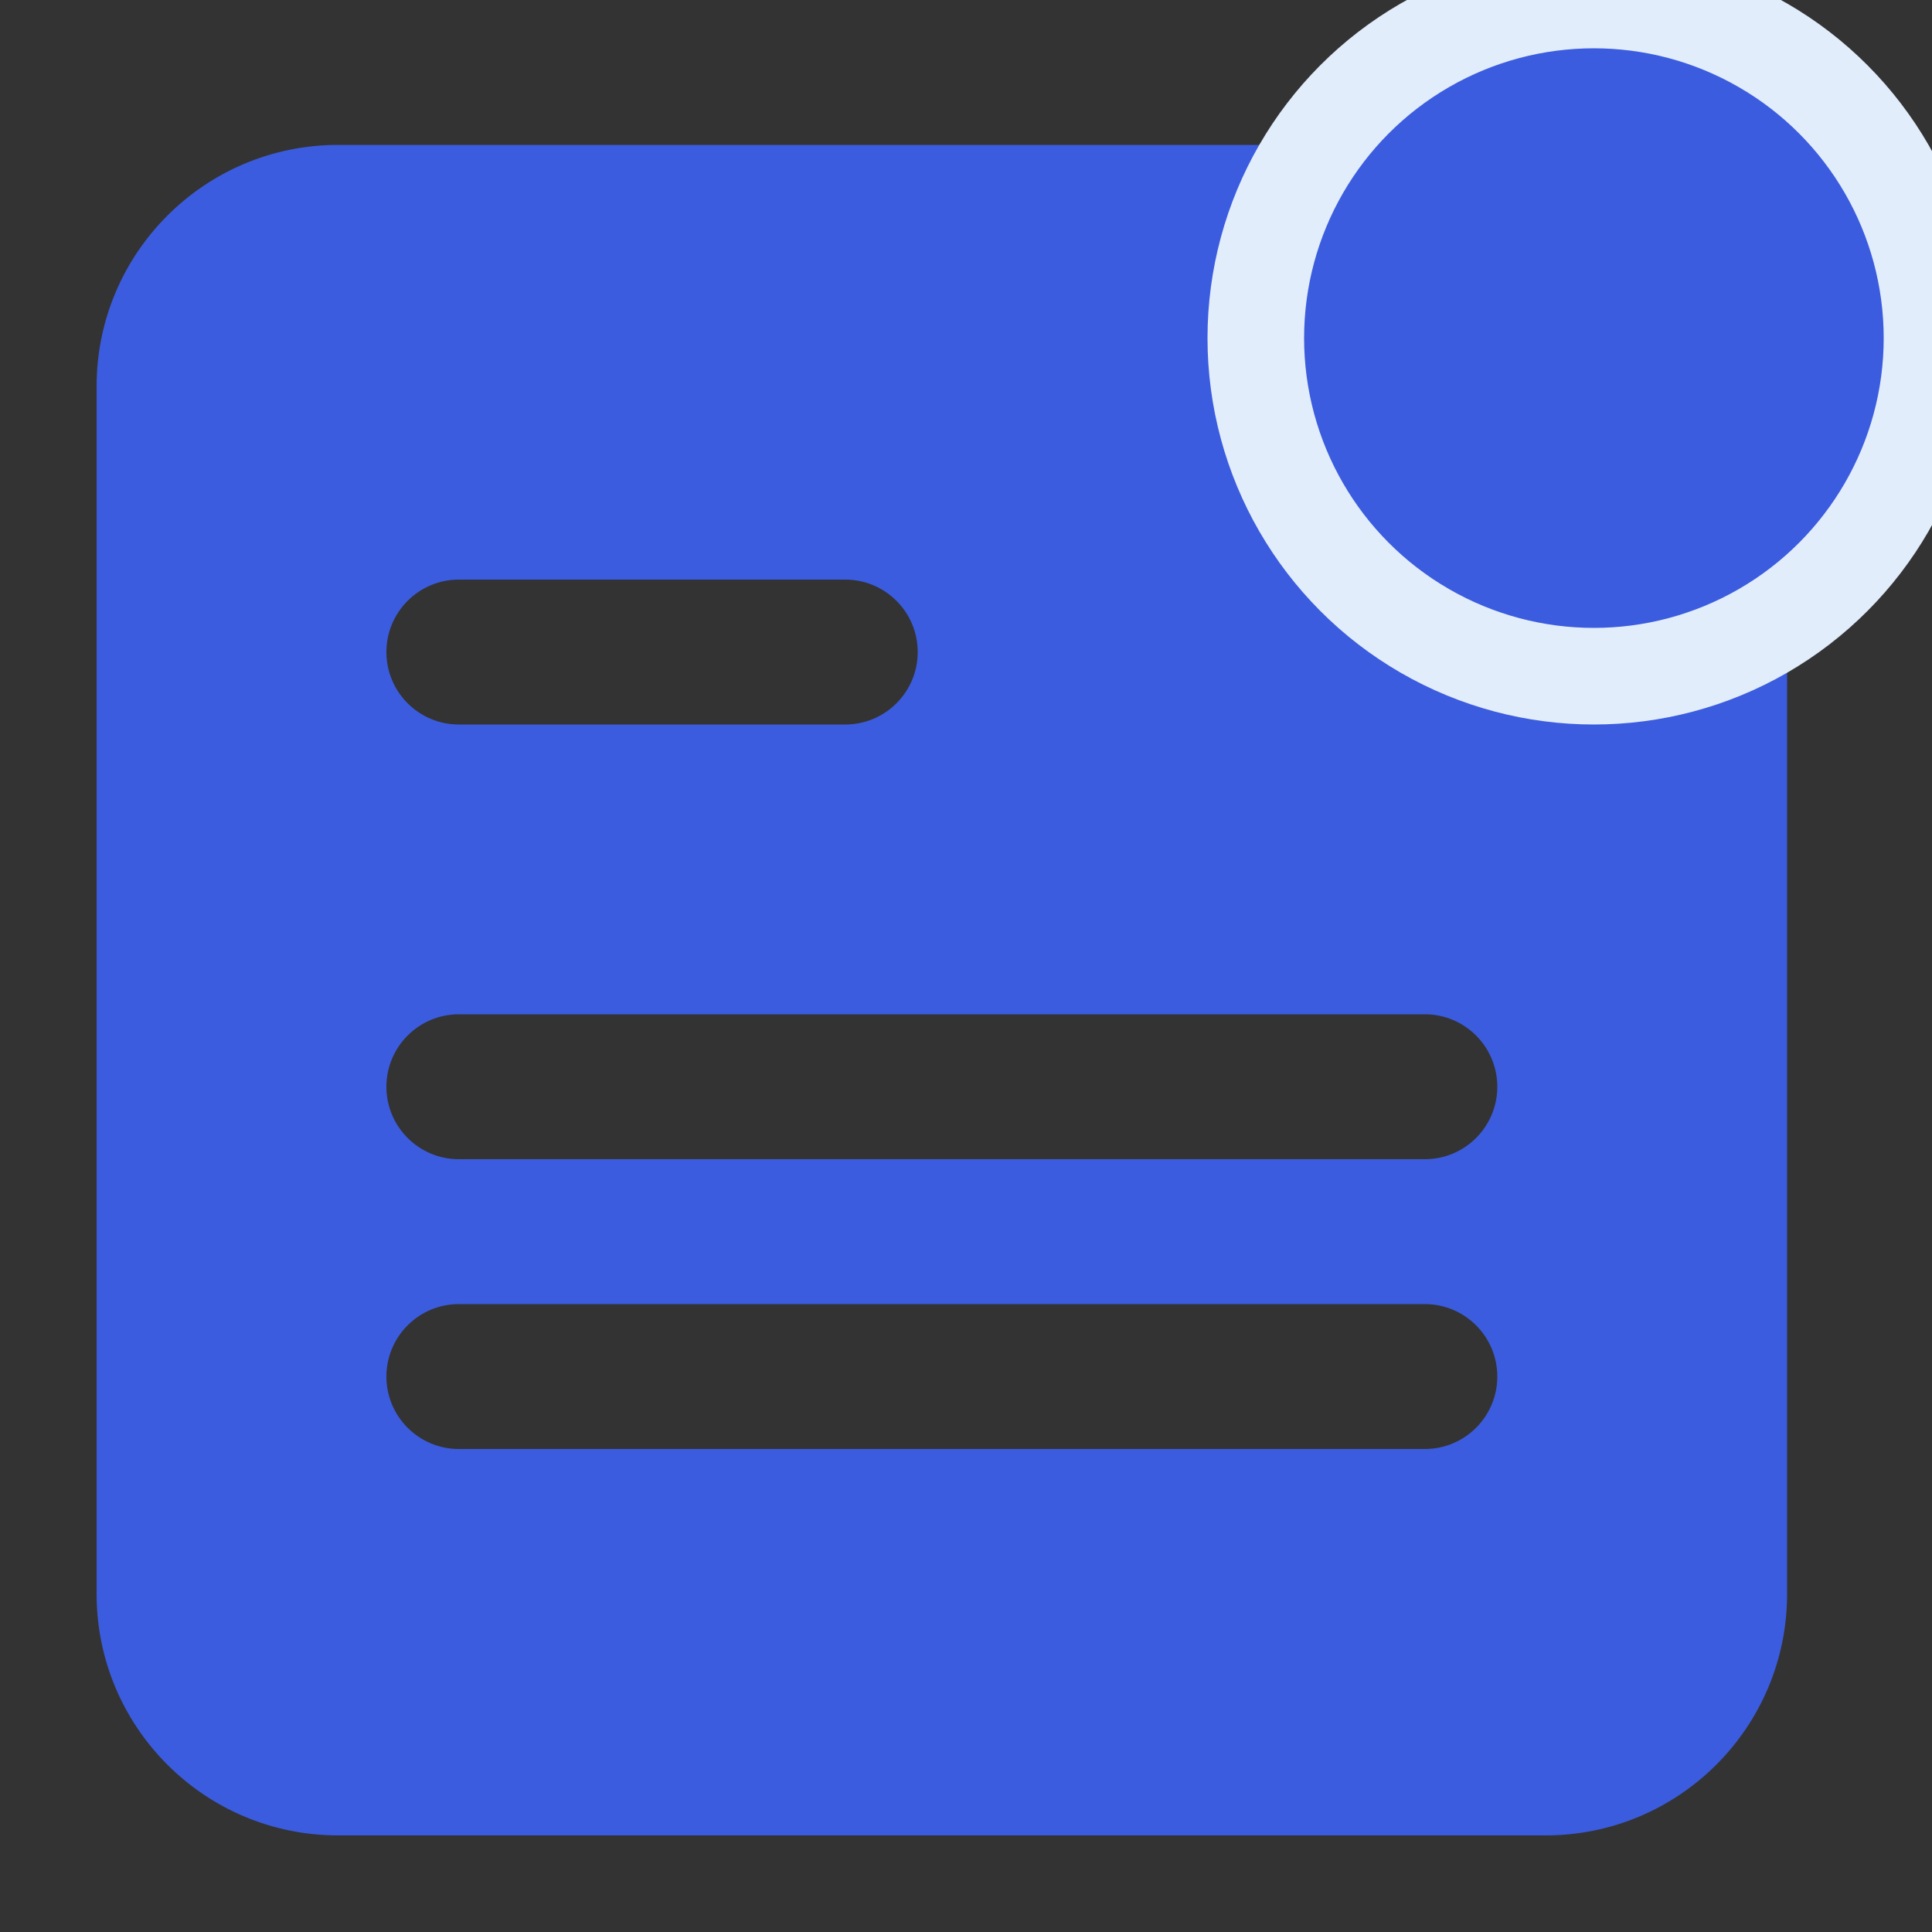 <svg width="40" height="40" viewBox="0 0 40 40" fill="none" xmlns="http://www.w3.org/2000/svg">
<rect x="0" y="0" width="40" height="40" fill="#333333" stroke="none"/>
<g clip-path="url(#clip0_1401_394)">
<path fill-rule="evenodd" clip-rule="evenodd" d="M7 3C4.239 3 2 5.239 2 8V33C2 35.761 4.239 38 7 38H32C34.761 38 37 35.761 37 33V8C37 5.239 34.761 3 32 3H7ZM9.5 12C8.672 12 8 12.672 8 13.5C8 14.328 8.672 15 9.5 15H17.5C18.328 15 19 14.328 19 13.5C19 12.672 18.328 12 17.5 12H9.5ZM8 22.5C8 21.672 8.672 21 9.5 21H29.5C30.328 21 31 21.672 31 22.5C31 23.328 30.328 24 29.5 24H9.5C8.672 24 8 23.328 8 22.5ZM9.5 27C8.672 27 8 27.672 8 28.5C8 29.328 8.672 30 9.5 30H29.5C30.328 30 31 29.328 31 28.5C31 27.672 30.328 27 29.5 27H9.5Z" fill="#3B5CDE"/>
<circle cx="33" cy="7" r="7" fill="#3B5CDE" stroke="#E1EDFB" stroke-width="2"/>
</g>
<defs>
<clipPath id="clip0_1401_394">
<rect width="40" height="40" fill="white"/>
</clipPath>
</defs>
</svg>
